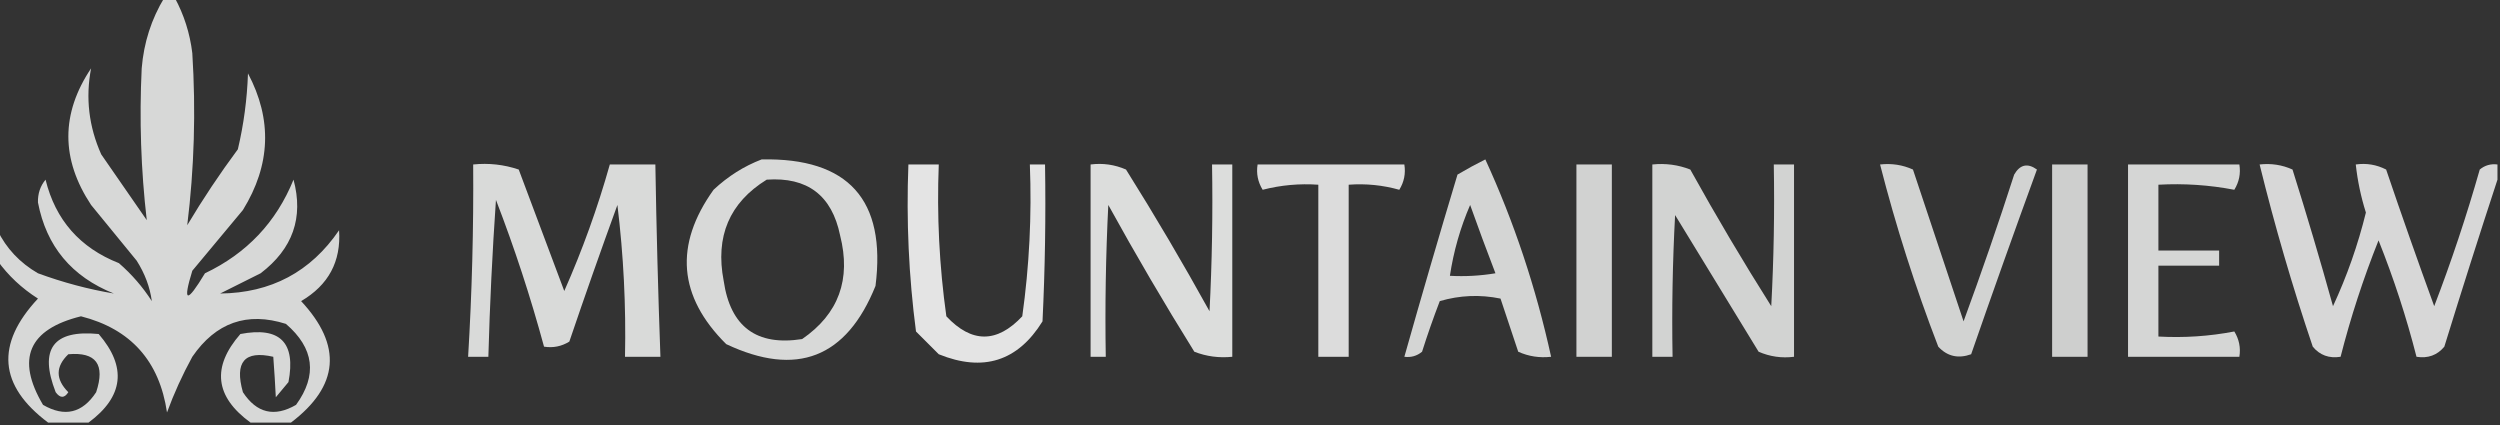 <?xml version="1.0" encoding="UTF-8"?>
<!DOCTYPE svg PUBLIC "-//W3C//DTD SVG 1.1//EN" "http://www.w3.org/Graphics/SVG/1.1/DTD/svg11.dtd">
<svg xmlns="http://www.w3.org/2000/svg" version="1.1" width="494px" height="84px" style="shape-rendering:geometricPrecision; text-rendering:geometricPrecision; image-rendering:optimizeQuality; fill-rule:evenodd; clip-rule:evenodd" xmlns:xlink="http://www.w3.org/1999/xlink">
<rect width="100%" height="100%" fill="#333333" stroke="none"/>
<g><path style="opacity:0.805" fill="#fefffe" d="M 32.5,-0.5 C 33.167,-0.5 33.833,-0.5 34.5,-0.5C 36.359,2.912 37.526,6.578 38,10.5C 38.718,21.912 38.385,33.245 37,44.5C 40.085,39.328 43.419,34.328 47,29.5C 48.161,24.584 48.827,19.584 49,14.5C 53.828,23.605 53.495,32.605 48,41.5C 44.667,45.5 41.333,49.5 38,53.5C 36.053,59.838 36.886,60.004 40.5,54C 48.752,50.082 54.585,43.916 58,35.5C 60.016,42.998 57.849,49.165 51.5,54C 48.833,55.333 46.167,56.667 43.5,58C 53.551,57.892 61.384,53.726 67,45.5C 67.418,51.662 64.918,56.328 59.5,59.5C 67.679,68.278 67.012,76.278 57.5,83.5C 54.833,83.5 52.167,83.5 49.5,83.5C 42.463,78.369 41.796,72.536 47.5,66C 55.333,64.5 58.5,67.667 57,75.5C 56.167,76.5 55.333,77.5 54.5,78.5C 54.379,75.998 54.212,73.332 54,70.5C 48.311,69.201 46.311,71.534 48,77.5C 50.72,81.644 54.22,82.477 58.5,80C 62.748,74.138 62.081,68.805 56.5,64C 48.819,61.562 42.652,63.728 38,70.5C 36.037,74.088 34.37,77.755 33,81.5C 31.502,71.34 25.835,65.007 16,62.5C 5.626,65.073 3.126,70.906 8.5,80C 12.78,82.477 16.28,81.644 19,77.5C 20.825,72.014 18.992,69.514 13.5,70C 10.956,72.447 10.956,74.947 13.5,77.5C 12.726,78.711 11.893,78.711 11,77.5C 7.678,68.956 10.511,65.123 19.5,66C 25.108,72.523 24.442,78.357 17.5,83.5C 14.833,83.5 12.167,83.5 9.5,83.5C -0.255,76.184 -0.922,68.018 7.5,59C 4.308,56.972 1.641,54.472 -0.5,51.5C -0.5,49.5 -0.5,47.5 -0.5,45.5C 1.256,49.093 3.923,51.926 7.5,54C 12.472,55.825 17.472,57.158 22.5,58C 14.164,54.673 9.163,48.673 7.5,40C 7.454,38.272 7.954,36.772 9,35.5C 10.966,43.469 15.799,48.969 23.5,52C 26.04,54.205 28.207,56.705 30,59.5C 29.626,56.725 28.626,54.058 27,51.5C 24,47.833 21,44.167 18,40.5C 12.01,31.449 12.01,22.449 18,13.5C 16.879,19.33 17.546,24.997 20,30.5C 23,34.833 26,39.167 29,43.5C 27.847,33.557 27.514,23.557 28,13.5C 28.417,8.417 29.917,3.75 32.5,-0.5 Z"/></g>
<g><path style="opacity:0.815" fill="#fefffe" d="M 150.5,31.5 C 167.65,31.15 175.15,39.483 173,56.5C 167.262,70.729 157.429,74.563 143.5,68C 134.019,58.58 133.186,48.413 141,37.5C 143.843,34.837 147.009,32.837 150.5,31.5 Z M 151.5,35.5 C 159.546,34.939 164.379,38.606 166,46.5C 168.214,55.203 165.714,62.037 158.5,67C 149.493,68.408 144.326,64.575 143,55.5C 141.305,46.713 144.138,40.046 151.5,35.5 Z"/></g>
<g><path style="opacity:0.794" fill="#fefffe" d="M 293.5,31.5 C 299.171,43.846 303.504,56.846 306.5,70.5C 304.208,70.756 302.041,70.423 300,69.5C 298.824,65.973 297.658,62.473 296.5,59C 292.459,58.173 288.459,58.34 284.5,59.5C 283.235,62.796 282.068,66.129 281,69.5C 279.989,70.337 278.822,70.67 277.5,70.5C 280.89,58.495 284.39,46.495 288,34.5C 289.876,33.391 291.709,32.391 293.5,31.5 Z M 290.5,40.5 C 292.077,44.934 293.744,49.434 295.5,54C 292.518,54.498 289.518,54.665 286.5,54.5C 287.229,49.649 288.562,44.983 290.5,40.5 Z"/></g>
<g><path style="opacity:0.818" fill="#fefffe" d="M 93.5,32.5 C 96.572,32.183 99.572,32.516 102.5,33.5C 105.503,41.51 108.503,49.51 111.5,57.5C 115.099,49.369 118.099,41.036 120.5,32.5C 123.5,32.5 126.5,32.5 129.5,32.5C 129.707,45.171 130.04,57.837 130.5,70.5C 128.167,70.5 125.833,70.5 123.5,70.5C 123.713,60.463 123.213,50.463 122,40.5C 118.735,49.462 115.568,58.462 112.5,67.5C 110.955,68.452 109.288,68.785 107.5,68.5C 104.84,58.685 101.673,49.019 98,39.5C 97.285,49.826 96.785,60.159 96.5,70.5C 95.167,70.5 93.833,70.5 92.5,70.5C 93.261,57.848 93.595,45.181 93.5,32.5 Z"/></g>
<g><path style="opacity:0.867" fill="#fefffe" d="M 179.5,32.5 C 181.5,32.5 183.5,32.5 185.5,32.5C 185.105,42.566 185.605,52.566 187,62.5C 192,67.833 197,67.833 202,62.5C 203.395,52.566 203.895,42.566 203.5,32.5C 204.5,32.5 205.5,32.5 206.5,32.5C 206.666,42.839 206.5,53.172 206,63.5C 201.112,71.394 194.279,73.561 185.5,70C 184,68.5 182.5,67 181,65.5C 179.569,54.578 179.069,43.578 179.5,32.5 Z"/></g>
<g><path style="opacity:0.831" fill="#fefffe" d="M 215.5,32.5 C 217.924,32.192 220.257,32.526 222.5,33.5C 228.252,42.669 233.752,52.002 239,61.5C 239.5,51.839 239.666,42.172 239.5,32.5C 240.833,32.5 242.167,32.5 243.5,32.5C 243.5,45.167 243.5,57.833 243.5,70.5C 240.881,70.768 238.381,70.435 236,69.5C 230.081,59.998 224.414,50.331 219,40.5C 218.5,50.494 218.334,60.494 218.5,70.5C 217.5,70.5 216.5,70.5 215.5,70.5C 215.5,57.833 215.5,45.167 215.5,32.5 Z"/></g>
<g><path style="opacity:0.828" fill="#fefffe" d="M 248.5,32.5 C 258.167,32.5 267.833,32.5 277.5,32.5C 277.785,34.288 277.452,35.955 276.5,37.5C 273.242,36.583 269.909,36.249 266.5,36.5C 266.5,47.833 266.5,59.167 266.5,70.5C 264.5,70.5 262.5,70.5 260.5,70.5C 260.5,59.167 260.5,47.833 260.5,36.5C 256.76,36.241 253.094,36.574 249.5,37.5C 248.548,35.955 248.215,34.288 248.5,32.5 Z"/></g>
<g><path style="opacity:0.78" fill="#fefffe" d="M 311.5,32.5 C 313.833,32.5 316.167,32.5 318.5,32.5C 318.5,45.167 318.5,57.833 318.5,70.5C 316.167,70.5 313.833,70.5 311.5,70.5C 311.5,57.833 311.5,45.167 311.5,32.5 Z"/></g>
<g><path style="opacity:0.782" fill="#fefffe" d="M 326.5,32.5 C 329.119,32.232 331.619,32.565 334,33.5C 339.081,42.665 344.415,51.665 350,60.5C 350.5,51.173 350.666,41.839 350.5,32.5C 351.833,32.5 353.167,32.5 354.5,32.5C 354.5,45.167 354.5,57.833 354.5,70.5C 352.076,70.808 349.743,70.474 347.5,69.5C 342,60.5 336.5,51.5 331,42.5C 330.5,51.827 330.334,61.161 330.5,70.5C 329.167,70.5 327.833,70.5 326.5,70.5C 326.5,57.833 326.5,45.167 326.5,32.5 Z"/></g>
<g><path style="opacity:0.782" fill="#fefffe" d="M 371.5,32.5 C 373.792,32.244 375.959,32.577 378,33.5C 381.333,43.5 384.667,53.5 388,63.5C 391.531,53.908 394.864,44.242 398,34.5C 399.153,32.503 400.653,32.17 402.5,33.5C 398.063,45.645 393.73,57.812 389.5,70C 386.937,70.918 384.77,70.418 383,68.5C 378.456,56.702 374.622,44.702 371.5,32.5 Z"/></g>
<g><path style="opacity:0.762" fill="#fefffe" d="M 405.5,32.5 C 407.833,32.5 410.167,32.5 412.5,32.5C 412.5,45.167 412.5,57.833 412.5,70.5C 410.167,70.5 407.833,70.5 405.5,70.5C 405.5,57.833 405.5,45.167 405.5,32.5 Z"/></g>
<g><path style="opacity:0.8" fill="#fefffe" d="M 420.5,32.5 C 427.833,32.5 435.167,32.5 442.5,32.5C 442.785,34.288 442.452,35.955 441.5,37.5C 436.565,36.552 431.565,36.219 426.5,36.5C 426.5,40.833 426.5,45.167 426.5,49.5C 430.5,49.5 434.5,49.5 438.5,49.5C 438.5,50.5 438.5,51.5 438.5,52.5C 434.5,52.5 430.5,52.5 426.5,52.5C 426.5,57.167 426.5,61.833 426.5,66.5C 431.565,66.781 436.565,66.448 441.5,65.5C 442.452,67.045 442.785,68.712 442.5,70.5C 435.167,70.5 427.833,70.5 420.5,70.5C 420.5,57.833 420.5,45.167 420.5,32.5 Z"/></g>
<g><path style="opacity:0.804" fill="#fefffe" d="M 493.5,32.5 C 493.5,33.5 493.5,34.5 493.5,35.5C 489.939,46.356 486.439,57.356 483,68.5C 481.599,70.192 479.766,70.859 477.5,70.5C 475.506,62.685 473.006,55.019 470,47.5C 466.994,55.019 464.494,62.685 462.5,70.5C 460.234,70.859 458.401,70.192 457,68.5C 452.984,56.623 449.484,44.623 446.5,32.5C 448.792,32.244 450.959,32.577 453,33.5C 455.822,42.454 458.489,51.454 461,60.5C 463.752,54.579 465.919,48.413 467.5,42C 466.517,38.888 465.85,35.721 465.5,32.5C 467.604,32.201 469.604,32.534 471.5,33.5C 474.568,42.538 477.735,51.538 481,60.5C 484.384,51.681 487.384,42.681 490,33.5C 491.011,32.663 492.178,32.33 493.5,32.5 Z"/></g>
</svg>

